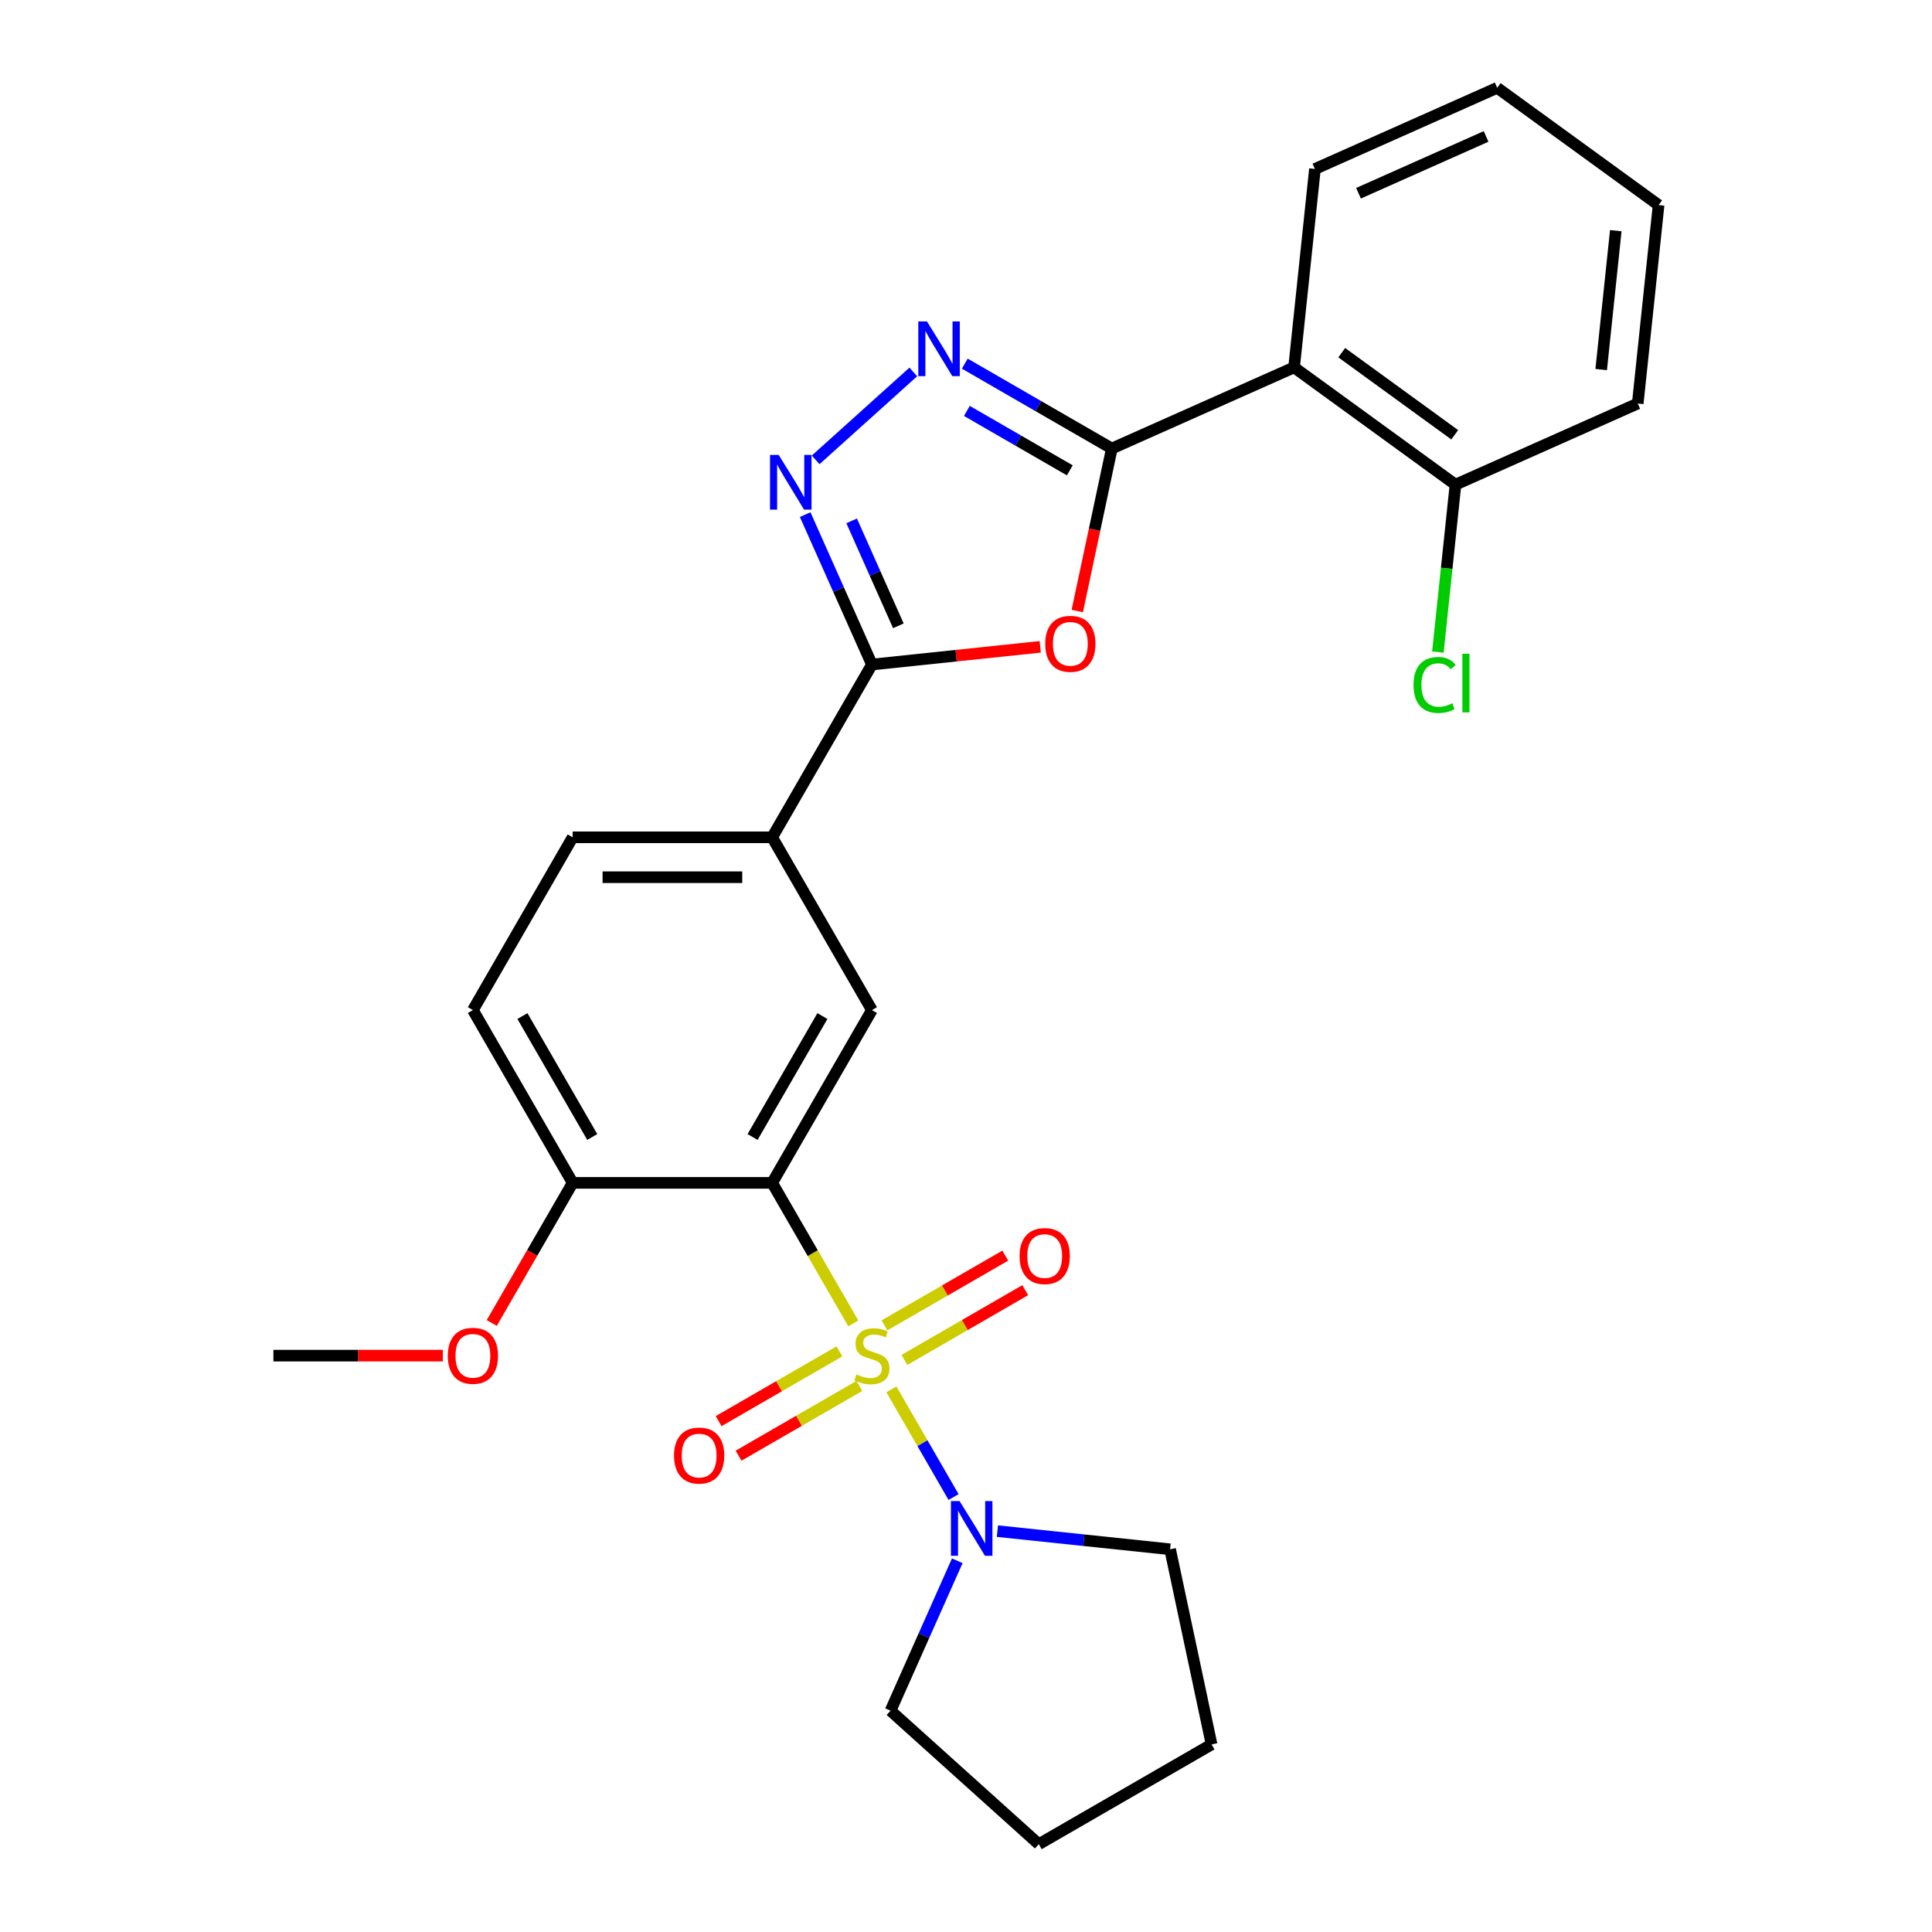 <?xml version='1.0' encoding='iso-8859-1'?>
<svg version='1.1' baseProfile='full'
              xmlns='http://www.w3.org/2000/svg'
                      xmlns:rdkit='http://www.rdkit.org/xml'
                      xmlns:xlink='http://www.w3.org/1999/xlink'
                  xml:space='preserve'
width='1000px' height='1000px' viewBox='0 0 1000 1000'>
<!-- END OF HEADER -->
<rect style='opacity:1.0;fill:#FFFFFF;stroke:none' width='1000' height='1000' x='0' y='0'> </rect>
<path class='bond-0' d='M 441.664,684.979 L 420.669,648.614' style='fill:none;fill-rule:evenodd;stroke:#CCCC00;stroke-width:6px;stroke-linecap:butt;stroke-linejoin:miter;stroke-opacity:1' />
<path class='bond-0' d='M 420.669,648.614 L 399.674,612.25' style='fill:none;fill-rule:evenodd;stroke:#000000;stroke-width:6px;stroke-linecap:butt;stroke-linejoin:miter;stroke-opacity:1' />
<path class='bond-6' d='M 461.388,719.142 L 477.477,747.007' style='fill:none;fill-rule:evenodd;stroke:#CCCC00;stroke-width:6px;stroke-linecap:butt;stroke-linejoin:miter;stroke-opacity:1' />
<path class='bond-6' d='M 477.477,747.007 L 493.565,774.873' style='fill:none;fill-rule:evenodd;stroke:#0000FF;stroke-width:6px;stroke-linecap:butt;stroke-linejoin:miter;stroke-opacity:1' />
<path class='bond-10' d='M 468.132,703.89 L 499.394,685.841' style='fill:none;fill-rule:evenodd;stroke:#CCCC00;stroke-width:6px;stroke-linecap:butt;stroke-linejoin:miter;stroke-opacity:1' />
<path class='bond-10' d='M 499.394,685.841 L 530.655,667.792' style='fill:none;fill-rule:evenodd;stroke:#FF0000;stroke-width:6px;stroke-linecap:butt;stroke-linejoin:miter;stroke-opacity:1' />
<path class='bond-10' d='M 457.805,686.004 L 489.067,667.955' style='fill:none;fill-rule:evenodd;stroke:#CCCC00;stroke-width:6px;stroke-linecap:butt;stroke-linejoin:miter;stroke-opacity:1' />
<path class='bond-10' d='M 489.067,667.955 L 520.329,649.906' style='fill:none;fill-rule:evenodd;stroke:#FF0000;stroke-width:6px;stroke-linecap:butt;stroke-linejoin:miter;stroke-opacity:1' />
<path class='bond-11' d='M 434.482,699.47 L 403.22,717.519' style='fill:none;fill-rule:evenodd;stroke:#CCCC00;stroke-width:6px;stroke-linecap:butt;stroke-linejoin:miter;stroke-opacity:1' />
<path class='bond-11' d='M 403.22,717.519 L 371.959,735.568' style='fill:none;fill-rule:evenodd;stroke:#FF0000;stroke-width:6px;stroke-linecap:butt;stroke-linejoin:miter;stroke-opacity:1' />
<path class='bond-11' d='M 444.809,717.356 L 413.547,735.405' style='fill:none;fill-rule:evenodd;stroke:#CCCC00;stroke-width:6px;stroke-linecap:butt;stroke-linejoin:miter;stroke-opacity:1' />
<path class='bond-11' d='M 413.547,735.405 L 382.285,753.454' style='fill:none;fill-rule:evenodd;stroke:#FF0000;stroke-width:6px;stroke-linecap:butt;stroke-linejoin:miter;stroke-opacity:1' />
<path class='bond-8' d='M 399.674,612.25 L 451.307,522.82' style='fill:none;fill-rule:evenodd;stroke:#000000;stroke-width:6px;stroke-linecap:butt;stroke-linejoin:miter;stroke-opacity:1' />
<path class='bond-8' d='M 389.533,588.509 L 425.676,525.908' style='fill:none;fill-rule:evenodd;stroke:#000000;stroke-width:6px;stroke-linecap:butt;stroke-linejoin:miter;stroke-opacity:1' />
<path class='bond-12' d='M 399.674,612.25 L 296.409,612.25' style='fill:none;fill-rule:evenodd;stroke:#000000;stroke-width:6px;stroke-linecap:butt;stroke-linejoin:miter;stroke-opacity:1' />
<path class='bond-1' d='M 575.476,232.157 L 566.538,274.211' style='fill:none;fill-rule:evenodd;stroke:#000000;stroke-width:6px;stroke-linecap:butt;stroke-linejoin:miter;stroke-opacity:1' />
<path class='bond-1' d='M 566.538,274.211 L 557.599,316.264' style='fill:none;fill-rule:evenodd;stroke:#FF0000;stroke-width:6px;stroke-linecap:butt;stroke-linejoin:miter;stroke-opacity:1' />
<path class='bond-7' d='M 575.476,232.157 L 669.814,190.156' style='fill:none;fill-rule:evenodd;stroke:#000000;stroke-width:6px;stroke-linecap:butt;stroke-linejoin:miter;stroke-opacity:1' />
<path class='bond-29' d='M 575.476,232.157 L 537.422,210.187' style='fill:none;fill-rule:evenodd;stroke:#000000;stroke-width:6px;stroke-linecap:butt;stroke-linejoin:miter;stroke-opacity:1' />
<path class='bond-29' d='M 537.422,210.187 L 499.368,188.216' style='fill:none;fill-rule:evenodd;stroke:#0000FF;stroke-width:6px;stroke-linecap:butt;stroke-linejoin:miter;stroke-opacity:1' />
<path class='bond-29' d='M 553.733,243.452 L 527.096,228.073' style='fill:none;fill-rule:evenodd;stroke:#000000;stroke-width:6px;stroke-linecap:butt;stroke-linejoin:miter;stroke-opacity:1' />
<path class='bond-29' d='M 527.096,228.073 L 500.458,212.693' style='fill:none;fill-rule:evenodd;stroke:#0000FF;stroke-width:6px;stroke-linecap:butt;stroke-linejoin:miter;stroke-opacity:1' />
<path class='bond-2' d='M 538.425,334.803 L 494.866,339.382' style='fill:none;fill-rule:evenodd;stroke:#FF0000;stroke-width:6px;stroke-linecap:butt;stroke-linejoin:miter;stroke-opacity:1' />
<path class='bond-2' d='M 494.866,339.382 L 451.307,343.96' style='fill:none;fill-rule:evenodd;stroke:#000000;stroke-width:6px;stroke-linecap:butt;stroke-linejoin:miter;stroke-opacity:1' />
<path class='bond-3' d='M 472.725,192.52 L 422.179,238.031' style='fill:none;fill-rule:evenodd;stroke:#0000FF;stroke-width:6px;stroke-linecap:butt;stroke-linejoin:miter;stroke-opacity:1' />
<path class='bond-4' d='M 451.307,343.96 L 399.674,433.39' style='fill:none;fill-rule:evenodd;stroke:#000000;stroke-width:6px;stroke-linecap:butt;stroke-linejoin:miter;stroke-opacity:1' />
<path class='bond-5' d='M 451.307,343.96 L 434.033,305.162' style='fill:none;fill-rule:evenodd;stroke:#000000;stroke-width:6px;stroke-linecap:butt;stroke-linejoin:miter;stroke-opacity:1' />
<path class='bond-5' d='M 434.033,305.162 L 416.759,266.364' style='fill:none;fill-rule:evenodd;stroke:#0000FF;stroke-width:6px;stroke-linecap:butt;stroke-linejoin:miter;stroke-opacity:1' />
<path class='bond-5' d='M 464.992,323.92 L 452.9,296.762' style='fill:none;fill-rule:evenodd;stroke:#000000;stroke-width:6px;stroke-linecap:butt;stroke-linejoin:miter;stroke-opacity:1' />
<path class='bond-5' d='M 452.9,296.762 L 440.809,269.603' style='fill:none;fill-rule:evenodd;stroke:#0000FF;stroke-width:6px;stroke-linecap:butt;stroke-linejoin:miter;stroke-opacity:1' />
<path class='bond-19' d='M 516.261,792.511 L 560.95,797.208' style='fill:none;fill-rule:evenodd;stroke:#0000FF;stroke-width:6px;stroke-linecap:butt;stroke-linejoin:miter;stroke-opacity:1' />
<path class='bond-19' d='M 560.95,797.208 L 605.639,801.905' style='fill:none;fill-rule:evenodd;stroke:#000000;stroke-width:6px;stroke-linecap:butt;stroke-linejoin:miter;stroke-opacity:1' />
<path class='bond-20' d='M 495.486,807.852 L 478.212,846.65' style='fill:none;fill-rule:evenodd;stroke:#0000FF;stroke-width:6px;stroke-linecap:butt;stroke-linejoin:miter;stroke-opacity:1' />
<path class='bond-20' d='M 478.212,846.65 L 460.938,885.448' style='fill:none;fill-rule:evenodd;stroke:#000000;stroke-width:6px;stroke-linecap:butt;stroke-linejoin:miter;stroke-opacity:1' />
<path class='bond-13' d='M 669.814,190.156 L 753.357,250.853' style='fill:none;fill-rule:evenodd;stroke:#000000;stroke-width:6px;stroke-linecap:butt;stroke-linejoin:miter;stroke-opacity:1' />
<path class='bond-13' d='M 694.485,182.552 L 752.965,225.04' style='fill:none;fill-rule:evenodd;stroke:#000000;stroke-width:6px;stroke-linecap:butt;stroke-linejoin:miter;stroke-opacity:1' />
<path class='bond-17' d='M 669.814,190.156 L 680.608,87.456' style='fill:none;fill-rule:evenodd;stroke:#000000;stroke-width:6px;stroke-linecap:butt;stroke-linejoin:miter;stroke-opacity:1' />
<path class='bond-9' d='M 451.307,522.82 L 399.674,433.39' style='fill:none;fill-rule:evenodd;stroke:#000000;stroke-width:6px;stroke-linecap:butt;stroke-linejoin:miter;stroke-opacity:1' />
<path class='bond-28' d='M 399.674,433.39 L 296.409,433.39' style='fill:none;fill-rule:evenodd;stroke:#000000;stroke-width:6px;stroke-linecap:butt;stroke-linejoin:miter;stroke-opacity:1' />
<path class='bond-28' d='M 384.185,454.043 L 311.899,454.043' style='fill:none;fill-rule:evenodd;stroke:#000000;stroke-width:6px;stroke-linecap:butt;stroke-linejoin:miter;stroke-opacity:1' />
<path class='bond-15' d='M 296.409,612.25 L 244.777,522.82' style='fill:none;fill-rule:evenodd;stroke:#000000;stroke-width:6px;stroke-linecap:butt;stroke-linejoin:miter;stroke-opacity:1' />
<path class='bond-15' d='M 306.551,588.509 L 270.408,525.908' style='fill:none;fill-rule:evenodd;stroke:#000000;stroke-width:6px;stroke-linecap:butt;stroke-linejoin:miter;stroke-opacity:1' />
<path class='bond-18' d='M 296.409,612.25 L 275.472,648.514' style='fill:none;fill-rule:evenodd;stroke:#000000;stroke-width:6px;stroke-linecap:butt;stroke-linejoin:miter;stroke-opacity:1' />
<path class='bond-18' d='M 275.472,648.514 L 254.535,684.779' style='fill:none;fill-rule:evenodd;stroke:#FF0000;stroke-width:6px;stroke-linecap:butt;stroke-linejoin:miter;stroke-opacity:1' />
<path class='bond-16' d='M 753.357,250.853 L 748.803,294.182' style='fill:none;fill-rule:evenodd;stroke:#000000;stroke-width:6px;stroke-linecap:butt;stroke-linejoin:miter;stroke-opacity:1' />
<path class='bond-16' d='M 748.803,294.182 L 744.249,337.511' style='fill:none;fill-rule:evenodd;stroke:#00CC00;stroke-width:6px;stroke-linecap:butt;stroke-linejoin:miter;stroke-opacity:1' />
<path class='bond-21' d='M 753.357,250.853 L 847.694,208.852' style='fill:none;fill-rule:evenodd;stroke:#000000;stroke-width:6px;stroke-linecap:butt;stroke-linejoin:miter;stroke-opacity:1' />
<path class='bond-14' d='M 296.409,433.39 L 244.777,522.82' style='fill:none;fill-rule:evenodd;stroke:#000000;stroke-width:6px;stroke-linecap:butt;stroke-linejoin:miter;stroke-opacity:1' />
<path class='bond-23' d='M 680.608,87.456 L 774.945,45.455' style='fill:none;fill-rule:evenodd;stroke:#000000;stroke-width:6px;stroke-linecap:butt;stroke-linejoin:miter;stroke-opacity:1' />
<path class='bond-23' d='M 703.159,100.023 L 769.195,70.622' style='fill:none;fill-rule:evenodd;stroke:#000000;stroke-width:6px;stroke-linecap:butt;stroke-linejoin:miter;stroke-opacity:1' />
<path class='bond-22' d='M 229.195,701.68 L 185.354,701.68' style='fill:none;fill-rule:evenodd;stroke:#FF0000;stroke-width:6px;stroke-linecap:butt;stroke-linejoin:miter;stroke-opacity:1' />
<path class='bond-22' d='M 185.354,701.68 L 141.512,701.68' style='fill:none;fill-rule:evenodd;stroke:#000000;stroke-width:6px;stroke-linecap:butt;stroke-linejoin:miter;stroke-opacity:1' />
<path class='bond-24' d='M 605.639,801.905 L 627.109,902.913' style='fill:none;fill-rule:evenodd;stroke:#000000;stroke-width:6px;stroke-linecap:butt;stroke-linejoin:miter;stroke-opacity:1' />
<path class='bond-25' d='M 460.938,885.448 L 537.679,954.545' style='fill:none;fill-rule:evenodd;stroke:#000000;stroke-width:6px;stroke-linecap:butt;stroke-linejoin:miter;stroke-opacity:1' />
<path class='bond-30' d='M 847.694,208.852 L 858.488,106.152' style='fill:none;fill-rule:evenodd;stroke:#000000;stroke-width:6px;stroke-linecap:butt;stroke-linejoin:miter;stroke-opacity:1' />
<path class='bond-30' d='M 828.773,191.288 L 836.329,119.398' style='fill:none;fill-rule:evenodd;stroke:#000000;stroke-width:6px;stroke-linecap:butt;stroke-linejoin:miter;stroke-opacity:1' />
<path class='bond-26' d='M 774.945,45.455 L 858.488,106.152' style='fill:none;fill-rule:evenodd;stroke:#000000;stroke-width:6px;stroke-linecap:butt;stroke-linejoin:miter;stroke-opacity:1' />
<path class='bond-27' d='M 627.109,902.913 L 537.679,954.545' style='fill:none;fill-rule:evenodd;stroke:#000000;stroke-width:6px;stroke-linecap:butt;stroke-linejoin:miter;stroke-opacity:1' />
<path  class='atom-0' d='M 443.307 711.4
Q 443.627 711.52, 444.947 712.08
Q 446.267 712.64, 447.707 713
Q 449.187 713.32, 450.627 713.32
Q 453.307 713.32, 454.867 712.04
Q 456.427 710.72, 456.427 708.44
Q 456.427 706.88, 455.627 705.92
Q 454.867 704.96, 453.667 704.44
Q 452.467 703.92, 450.467 703.32
Q 447.947 702.56, 446.427 701.84
Q 444.947 701.12, 443.867 699.6
Q 442.827 698.08, 442.827 695.52
Q 442.827 691.96, 445.227 689.76
Q 447.667 687.56, 452.467 687.56
Q 455.747 687.56, 459.467 689.12
L 458.547 692.2
Q 455.147 690.8, 452.587 690.8
Q 449.827 690.8, 448.307 691.96
Q 446.787 693.08, 446.827 695.04
Q 446.827 696.56, 447.587 697.48
Q 448.387 698.4, 449.507 698.92
Q 450.667 699.44, 452.587 700.04
Q 455.147 700.84, 456.667 701.64
Q 458.187 702.44, 459.267 704.08
Q 460.387 705.68, 460.387 708.44
Q 460.387 712.36, 457.747 714.48
Q 455.147 716.56, 450.787 716.56
Q 448.267 716.56, 446.347 716
Q 444.467 715.48, 442.227 714.56
L 443.307 711.4
' fill='#CCCC00'/>
<path  class='atom-3' d='M 541.006 333.246
Q 541.006 326.446, 544.366 322.646
Q 547.726 318.846, 554.006 318.846
Q 560.286 318.846, 563.646 322.646
Q 567.006 326.446, 567.006 333.246
Q 567.006 340.126, 563.606 344.046
Q 560.206 347.926, 554.006 347.926
Q 547.766 347.926, 544.366 344.046
Q 541.006 340.166, 541.006 333.246
M 554.006 344.726
Q 558.326 344.726, 560.646 341.846
Q 563.006 338.926, 563.006 333.246
Q 563.006 327.686, 560.646 324.886
Q 558.326 322.046, 554.006 322.046
Q 549.686 322.046, 547.326 324.846
Q 545.006 327.646, 545.006 333.246
Q 545.006 338.966, 547.326 341.846
Q 549.686 344.726, 554.006 344.726
' fill='#FF0000'/>
<path  class='atom-4' d='M 479.786 166.365
L 489.066 181.365
Q 489.986 182.845, 491.466 185.525
Q 492.946 188.205, 493.026 188.365
L 493.026 166.365
L 496.786 166.365
L 496.786 194.685
L 492.906 194.685
L 482.946 178.285
Q 481.786 176.365, 480.546 174.165
Q 479.346 171.965, 478.986 171.285
L 478.986 194.685
L 475.306 194.685
L 475.306 166.365
L 479.786 166.365
' fill='#0000FF'/>
<path  class='atom-6' d='M 403.045 235.462
L 412.325 250.462
Q 413.245 251.942, 414.725 254.622
Q 416.205 257.302, 416.285 257.462
L 416.285 235.462
L 420.045 235.462
L 420.045 263.782
L 416.165 263.782
L 406.205 247.382
Q 405.045 245.462, 403.805 243.262
Q 402.605 241.062, 402.245 240.382
L 402.245 263.782
L 398.565 263.782
L 398.565 235.462
L 403.045 235.462
' fill='#0000FF'/>
<path  class='atom-7' d='M 496.679 776.95
L 505.959 791.95
Q 506.879 793.43, 508.359 796.11
Q 509.839 798.79, 509.919 798.95
L 509.919 776.95
L 513.679 776.95
L 513.679 805.27
L 509.799 805.27
L 499.839 788.87
Q 498.679 786.95, 497.439 784.75
Q 496.239 782.55, 495.879 781.87
L 495.879 805.27
L 492.199 805.27
L 492.199 776.95
L 496.679 776.95
' fill='#0000FF'/>
<path  class='atom-11' d='M 527.737 650.128
Q 527.737 643.328, 531.097 639.528
Q 534.457 635.728, 540.737 635.728
Q 547.017 635.728, 550.377 639.528
Q 553.737 643.328, 553.737 650.128
Q 553.737 657.008, 550.337 660.928
Q 546.937 664.808, 540.737 664.808
Q 534.497 664.808, 531.097 660.928
Q 527.737 657.048, 527.737 650.128
M 540.737 661.608
Q 545.057 661.608, 547.377 658.728
Q 549.737 655.808, 549.737 650.128
Q 549.737 644.568, 547.377 641.768
Q 545.057 638.928, 540.737 638.928
Q 536.417 638.928, 534.057 641.728
Q 531.737 644.528, 531.737 650.128
Q 531.737 655.848, 534.057 658.728
Q 536.417 661.608, 540.737 661.608
' fill='#FF0000'/>
<path  class='atom-12' d='M 348.877 753.393
Q 348.877 746.593, 352.237 742.793
Q 355.597 738.993, 361.877 738.993
Q 368.157 738.993, 371.517 742.793
Q 374.877 746.593, 374.877 753.393
Q 374.877 760.273, 371.477 764.193
Q 368.077 768.073, 361.877 768.073
Q 355.637 768.073, 352.237 764.193
Q 348.877 760.313, 348.877 753.393
M 361.877 764.873
Q 366.197 764.873, 368.517 761.993
Q 370.877 759.073, 370.877 753.393
Q 370.877 747.833, 368.517 745.033
Q 366.197 742.193, 361.877 742.193
Q 357.557 742.193, 355.197 744.993
Q 352.877 747.793, 352.877 753.393
Q 352.877 759.113, 355.197 761.993
Q 357.557 764.873, 361.877 764.873
' fill='#FF0000'/>
<path  class='atom-17' d='M 731.643 354.533
Q 731.643 347.493, 734.923 343.813
Q 738.243 340.093, 744.523 340.093
Q 750.363 340.093, 753.483 344.213
L 750.843 346.373
Q 748.563 343.373, 744.523 343.373
Q 740.243 343.373, 737.963 346.253
Q 735.723 349.093, 735.723 354.533
Q 735.723 360.133, 738.043 363.013
Q 740.403 365.893, 744.963 365.893
Q 748.083 365.893, 751.723 364.013
L 752.843 367.013
Q 751.363 367.973, 749.123 368.533
Q 746.883 369.093, 744.403 369.093
Q 738.243 369.093, 734.923 365.333
Q 731.643 361.573, 731.643 354.533
' fill='#00CC00'/>
<path  class='atom-17' d='M 756.923 338.373
L 760.603 338.373
L 760.603 368.733
L 756.923 368.733
L 756.923 338.373
' fill='#00CC00'/>
<path  class='atom-19' d='M 231.777 701.76
Q 231.777 694.96, 235.137 691.16
Q 238.497 687.36, 244.777 687.36
Q 251.057 687.36, 254.417 691.16
Q 257.777 694.96, 257.777 701.76
Q 257.777 708.64, 254.377 712.56
Q 250.977 716.44, 244.777 716.44
Q 238.537 716.44, 235.137 712.56
Q 231.777 708.68, 231.777 701.76
M 244.777 713.24
Q 249.097 713.24, 251.417 710.36
Q 253.777 707.44, 253.777 701.76
Q 253.777 696.2, 251.417 693.4
Q 249.097 690.56, 244.777 690.56
Q 240.457 690.56, 238.097 693.36
Q 235.777 696.16, 235.777 701.76
Q 235.777 707.48, 238.097 710.36
Q 240.457 713.24, 244.777 713.24
' fill='#FF0000'/>
</svg>
